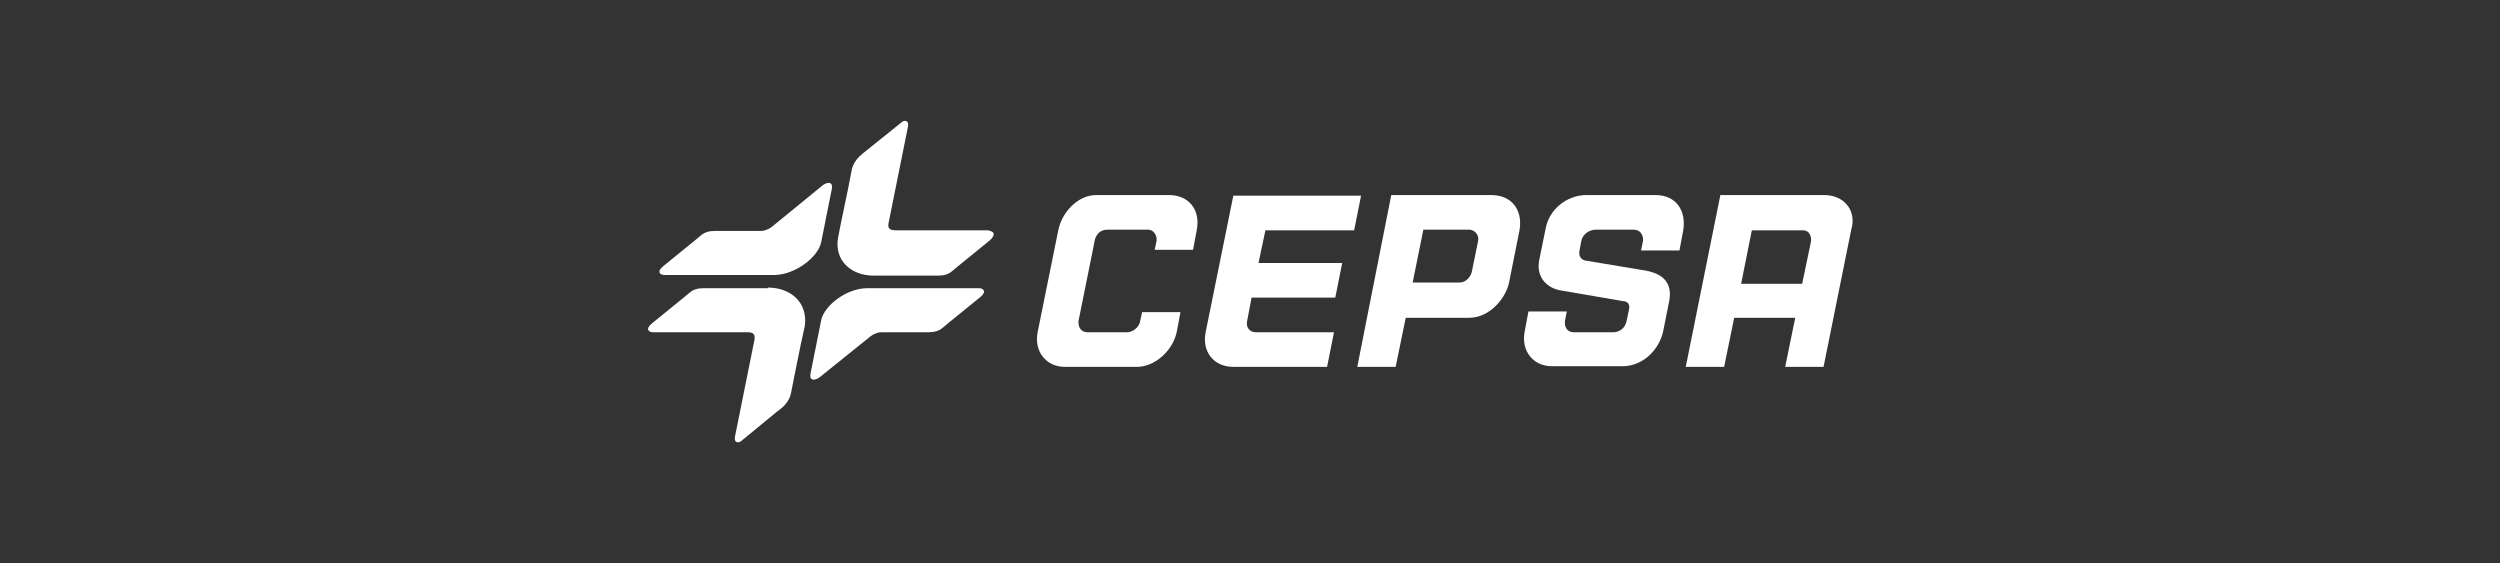 <svg xmlns="http://www.w3.org/2000/svg" id="Capa_1" viewBox="0 0 397.3 89.5"><rect x="0" y="0" width="397.3" height="89.5" fill="#333333" stroke="none"/><defs><style>      .st0 {        fill: #fff;      }    </style></defs><path class="st0" d="M122.1,45.8h-10.3c-.9,0-1.6.2-2.2.7-.3.3-5.3,4.3-6,4.9-1.1.9-.5,1.4.2,1.4h15c1.1,0,1.2.5,1.1,1.2l-3.1,15.4c-.2,1,.6,1.1,1.1.6l5.6-4.6c.7-.5,1.9-1.4,2.2-2.9,0,0,1.5-7.7,2.2-10.7.5-3.7-2.2-6.1-5.9-6.1Z"></path><path class="st0" d="M155.5,45.8h-17.7c-3.2,0-6.8,2.7-7.3,5.1l-1.7,8.5c-.2,1,.5,1.2,1.4.6l8.2-6.6c.4-.3,1.1-.6,1.6-.6h7.6c.9,0,1.6-.2,2.2-.7.3-.3,5.3-4.3,6-4.9,1.1-.9.4-1.4-.2-1.4Z"></path><path class="st0" d="M132.2,30c.2-1-.5-1.2-1.4-.6l-8.2,6.7c-.4.3-1.1.6-1.6.6h-7.4c-.9,0-1.6.2-2.2.7-.3.3-5.3,4.3-6,4.9-1.1.9-.5,1.4.2,1.4h17.6c3.2-.1,6.8-2.8,7.3-5.2l1.7-8.5Z"></path><path class="st0" d="M157.3,36.6h-15c-1.1,0-1.2-.5-1.1-1.1l3.1-15.4c.2-1-.6-1.1-1.1-.6l-6.1,4.9c-.6.5-1.6,1.4-1.8,2.9-.6,3.3-1.5,7.2-2.1,10.4-.7,3.7,2.1,6.1,5.6,6.1h10.3c.9,0,1.6-.2,2.2-.7.3-.3,5.3-4.3,6-4.9,1.1-1,.5-1.5-.1-1.5Z"></path><path class="st0" d="M215.2,36.6l1.1-5.5h-20.3l-4.4,21.7c-.6,3,1.2,5.5,4.4,5.5h14.9l1.1-5.5h-12.4c-1.2,0-1.6-1-1.4-1.8.2-1.1.7-3.7.7-3.7h13.3l1.1-5.5h-13.3l1.1-5.2h14.3Z"></path><path class="st0" d="M289.8,31h-16.4l-5.5,27.3h6.1l1.6-7.8h9.7l-1.6,7.8h6.1l4.4-21.8c.9-3-1.1-5.5-4.3-5.5ZM287.8,38.4l-1.4,6.7h-9.7l1.7-8.5h8.1c1.2,0,1.4,1.2,1.3,1.8Z"></path><path class="st0" d="M185.8,31h-11.6c-2.9,0-5.4,2.7-6,5.5l-3.3,16.3c-.6,3.1,1.4,5.5,4.3,5.5h11.5c2.7,0,5.6-2.4,6.3-5.5l.6-3.2h-6.1l-.3,1.4c-.2,1.2-1.4,1.8-2,1.8h-6.4c-.9,0-1.5-.7-1.4-1.8l2.6-12.9s.3-1.6,2-1.6h6.4c1.1,0,1.5,1.1,1.4,1.8l-.3,1.4h6.1l.6-3.2c.6-3.3-1.4-5.5-4.4-5.5Z"></path><path class="st0" d="M263.2,31h-11.1c-3.1,0-6,2.3-6.5,5.5l-1,4.9c-.5,2.7,1.3,4.5,3.7,4.8l9.9,1.7c.2,0,.9.3.7,1.2l-.4,1.9h0c-.2,1.1-1.1,1.8-2.1,1.8h-6.3c-1.1,0-1.5-.9-1.4-1.8l.3-1.5h-6.1l-.6,3.2c-.6,3.1,1.4,5.5,4.3,5.5h11.3c3,0,5.7-2.4,6.4-5.5l1-5c.5-3.1-1.4-4.4-4.4-4.8l-9-1.5s-1.1-.2-.9-1.5l.3-1.6c.2-1.1,1.3-1.8,2.3-1.8h6c1.3,0,1.6,1.2,1.5,1.8l-.3,1.5h6.1l.6-3.2c.5-3.1-1.1-5.6-4.4-5.6Z"></path><path class="st0" d="M237,31h-15.9l-5.4,27.3h6.1l1.6-7.8h10.1c3.1,0,5.7-2.9,6.3-5.5l1.7-8.5c.5-3.2-1.3-5.5-4.5-5.5ZM234.9,38.3l-1,4.9c-.1.5-.7,1.7-2,1.7h-7.4l1.7-8.4h7.4c.9.1,1.5,1,1.3,1.8Z"></path></svg>